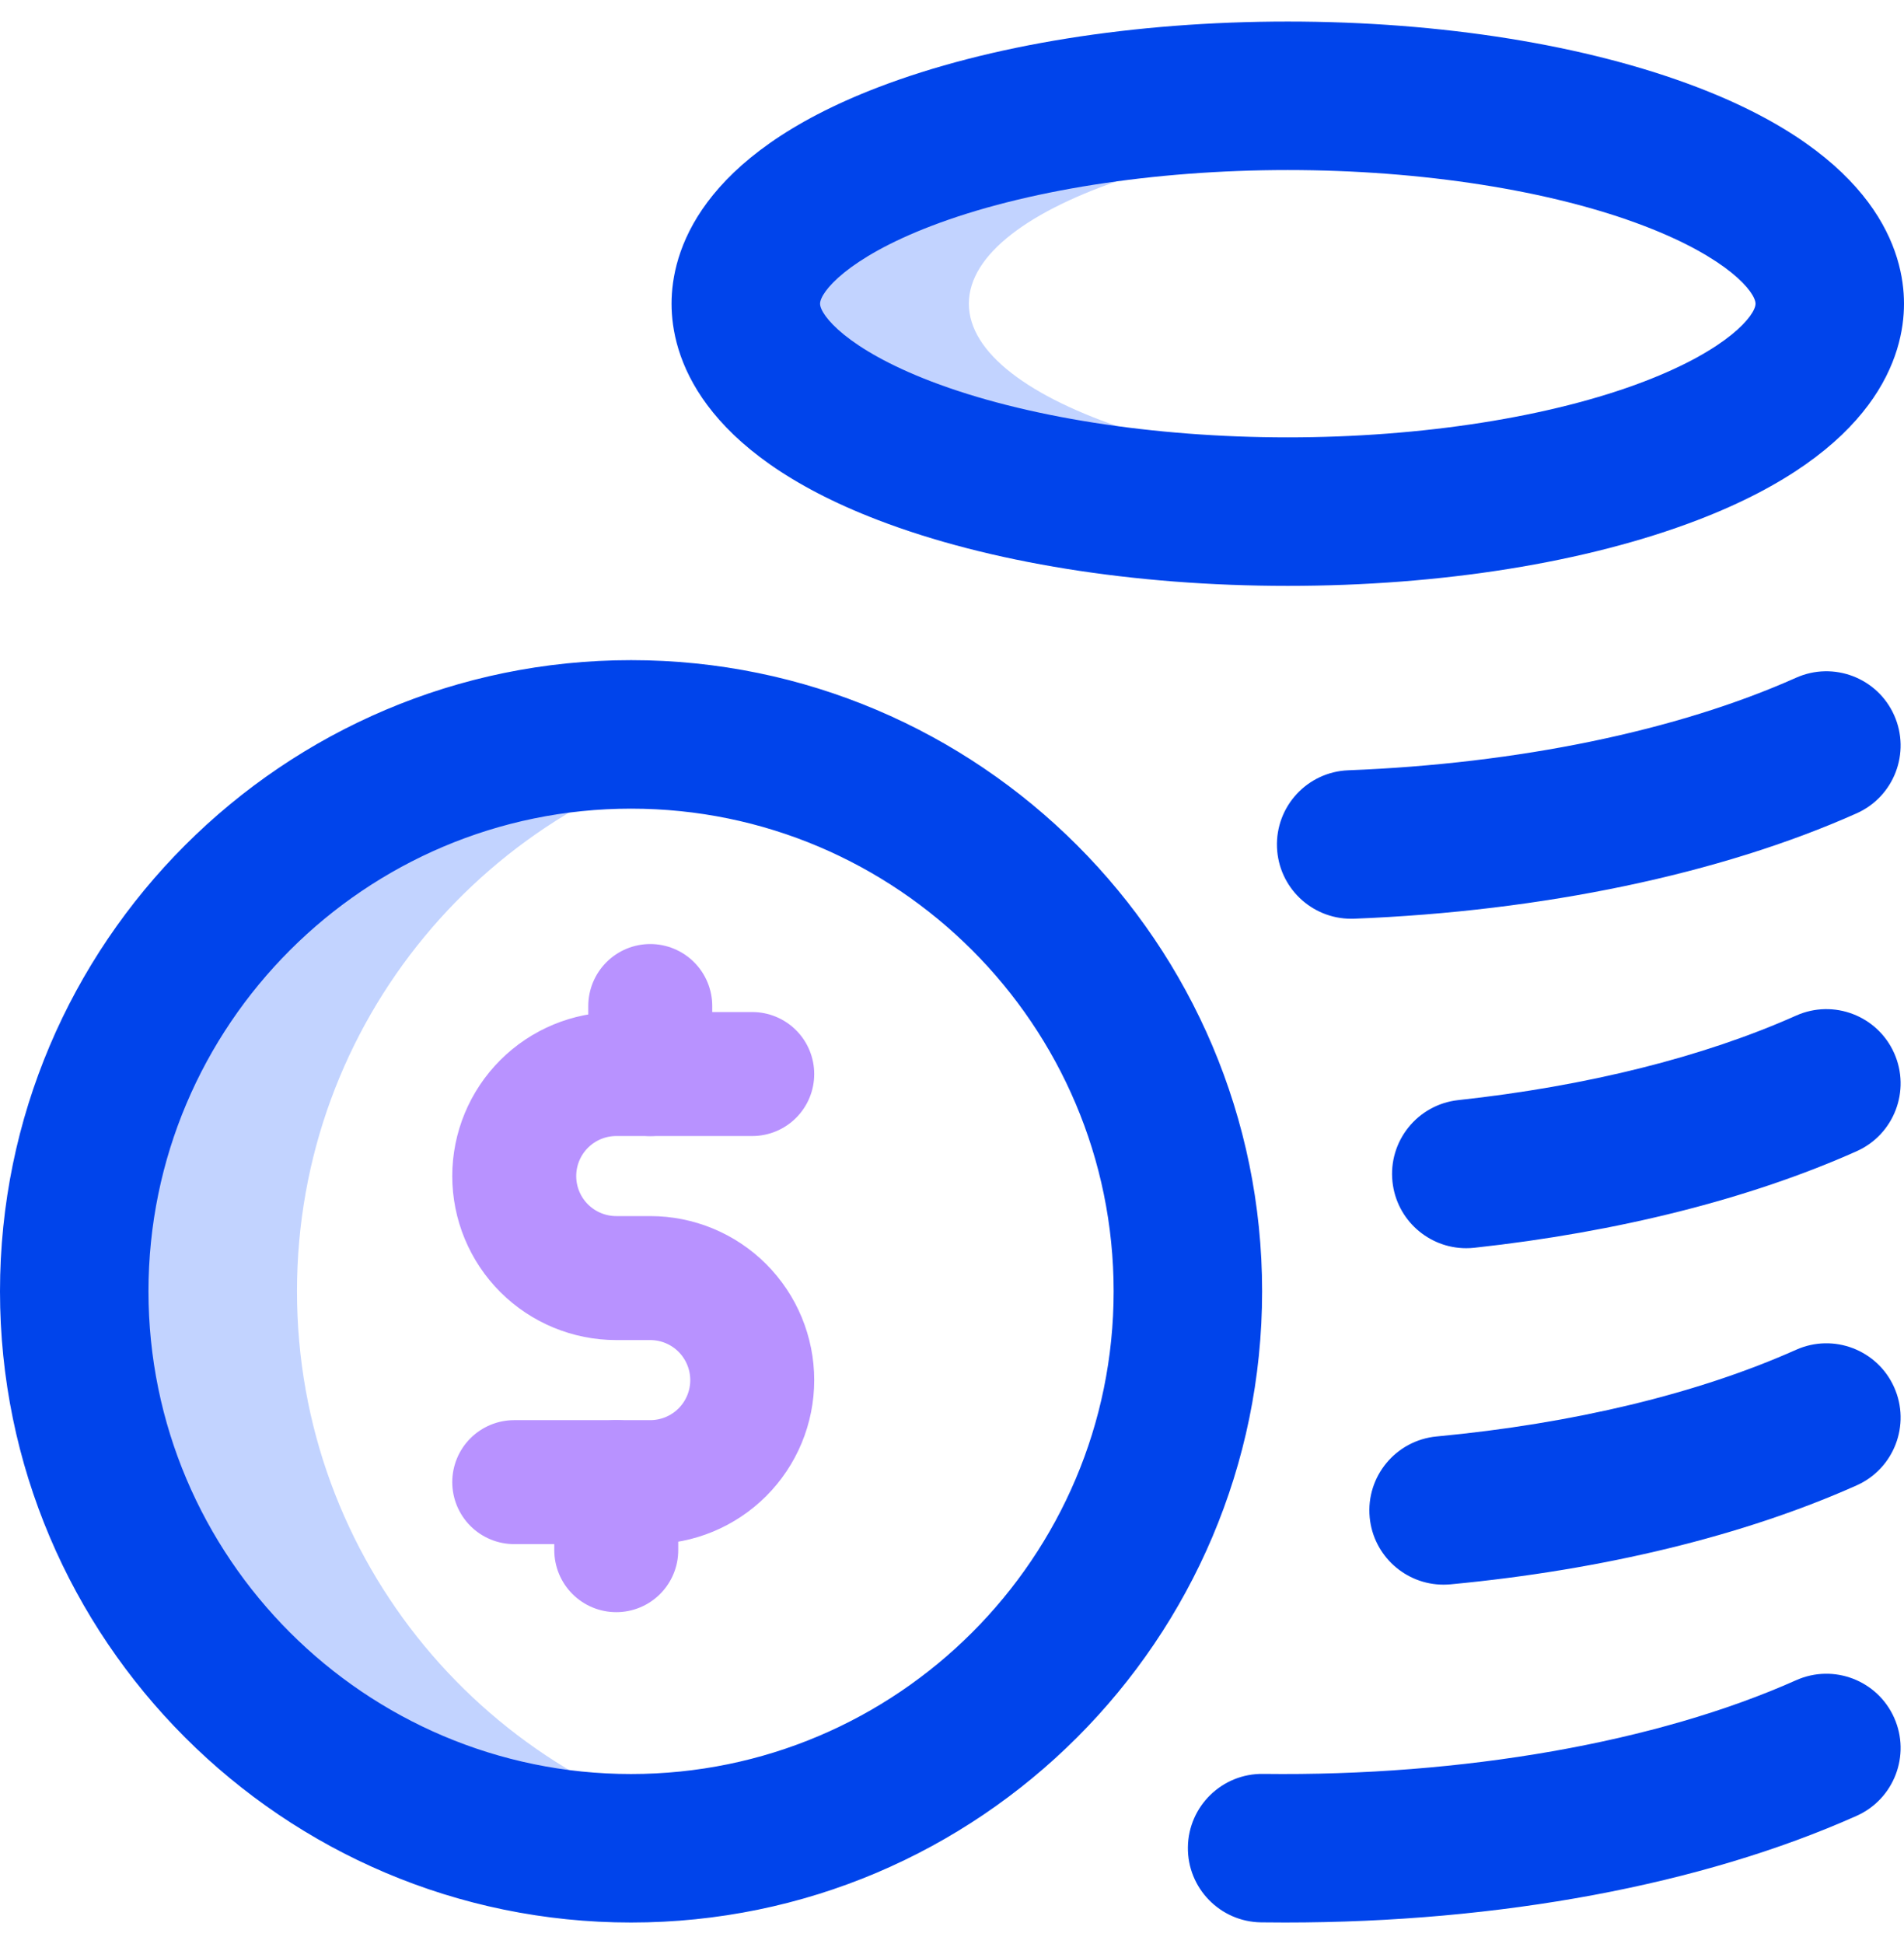 <svg width="48" height="49" viewBox="0 0 48 49" fill="none" xmlns="http://www.w3.org/2000/svg">
<g clip-path="url(#clip0_1057_6682)">
<path d="M18.717 46.304C17.809 46.488 16.871 46.585 15.909 46.585C8.156 46.585 1.872 40.3 1.872 32.548C1.872 24.795 8.156 18.51 15.909 18.51C16.871 18.51 17.809 18.607 18.717 18.791C12.309 20.092 7.487 25.756 7.487 32.548C7.487 39.339 12.309 45.003 18.717 46.304ZM38.088 12.146C30.542 12.146 24.425 10.135 24.425 7.654C24.425 5.174 30.542 3.162 38.088 3.162C38.609 3.162 39.122 3.172 39.627 3.191C37.545 2.698 35.092 2.414 32.465 2.414C24.919 2.414 18.802 4.76 18.802 7.654C18.802 10.549 24.919 12.895 32.465 12.895C35.092 12.895 37.545 12.611 39.627 12.118C39.122 12.136 38.609 12.146 38.088 12.146Z" fill="#C2D3FF"/>
<path d="M32.465 14.767C28.592 14.767 24.923 14.178 22.134 13.108C17.606 11.372 16.93 8.946 16.93 7.655C16.93 6.364 17.606 3.938 22.134 2.202C24.923 1.132 28.592 0.543 32.465 0.543C36.338 0.543 40.007 1.132 42.797 2.202C47.324 3.938 48 6.364 48 7.655C48 8.946 47.324 11.372 42.797 13.108C40.007 14.178 36.338 14.767 32.465 14.767ZM32.465 4.286C29.089 4.286 25.812 4.8 23.474 5.697C21.358 6.508 20.674 7.367 20.674 7.655C20.674 7.943 21.358 8.802 23.474 9.613C25.812 10.51 29.089 11.024 32.465 11.024C35.842 11.024 39.119 10.51 41.456 9.613C43.572 8.802 44.257 7.943 44.257 7.655C44.257 7.367 43.572 6.508 41.456 5.697C39.119 4.8 35.842 4.286 32.465 4.286ZM46.806 45.768C47.75 45.346 48.173 44.24 47.752 43.296C47.331 42.352 46.224 41.928 45.28 42.35C41.774 43.915 36.877 44.775 31.842 44.711C30.811 44.697 29.96 45.524 29.947 46.558C29.933 47.591 30.76 48.44 31.794 48.453C31.995 48.456 32.195 48.457 32.395 48.457C37.81 48.457 42.908 47.508 46.806 45.768ZM36.569 39.933C40.427 39.569 43.967 38.706 46.806 37.439C47.75 37.018 48.173 35.911 47.752 34.967C47.331 34.023 46.224 33.599 45.28 34.021C42.809 35.124 39.675 35.88 36.218 36.206C35.189 36.303 34.433 37.216 34.53 38.245C34.622 39.215 35.437 39.941 36.391 39.941C36.45 39.941 36.51 39.938 36.569 39.933ZM37.167 31.45C40.788 31.056 44.121 30.215 46.806 29.017C47.75 28.595 48.173 27.488 47.752 26.544C47.331 25.6 46.224 25.177 45.28 25.598C42.947 26.64 40.002 27.377 36.763 27.728C35.736 27.84 34.993 28.764 35.105 29.791C35.209 30.75 36.02 31.461 36.963 31.461C37.031 31.461 37.099 31.457 37.167 31.45ZM34.136 23.156C38.884 22.971 43.383 22.028 46.806 20.5C47.75 20.079 48.173 18.972 47.752 18.028C47.331 17.084 46.224 16.661 45.28 17.082C42.283 18.421 38.273 19.249 33.991 19.415C32.958 19.455 32.153 20.325 32.193 21.358C32.232 22.366 33.062 23.157 34.062 23.157C34.087 23.157 34.111 23.157 34.136 23.156ZM15.909 48.457C7.137 48.457 0 41.32 0 32.548C0 23.776 7.137 16.639 15.909 16.639C24.681 16.639 31.818 23.776 31.818 32.548C31.818 41.32 24.681 48.457 15.909 48.457ZM15.909 20.382C9.201 20.382 3.743 25.84 3.743 32.548C3.743 39.256 9.201 44.714 15.909 44.714C22.617 44.714 28.075 39.256 28.075 32.548C28.075 25.84 22.617 20.382 15.909 20.382Z" fill="#0044EB"/>
<path d="M18.964 27.071H15.536C14.854 27.071 14.2 27.342 13.717 27.825C13.235 28.307 12.964 28.961 12.964 29.643C12.964 30.325 13.235 30.979 13.717 31.461C14.2 31.943 14.854 32.214 15.536 32.214H16.393C17.075 32.214 17.729 32.485 18.211 32.967C18.693 33.45 18.964 34.104 18.964 34.786C18.964 35.468 18.693 36.122 18.211 36.604C17.729 37.086 17.075 37.357 16.393 37.357H12.964" stroke="#B892FF" stroke-width="3.125" stroke-miterlimit="10" stroke-linecap="round" stroke-linejoin="round"/>
<path d="M15.536 39.072V37.357" stroke="#B892FF" stroke-width="3.125" stroke-miterlimit="10" stroke-linecap="round" stroke-linejoin="round"/>
<path d="M16.393 27.071V25.357" stroke="#B892FF" stroke-width="3.125" stroke-miterlimit="10" stroke-linecap="round" stroke-linejoin="round"/>
</g>
<defs>
<clipPath id="clip0_1057_6682">
<rect width="48" height="48" fill="white" transform="translate(0 0.5)"/>
</clipPath>
</defs>
</svg>

